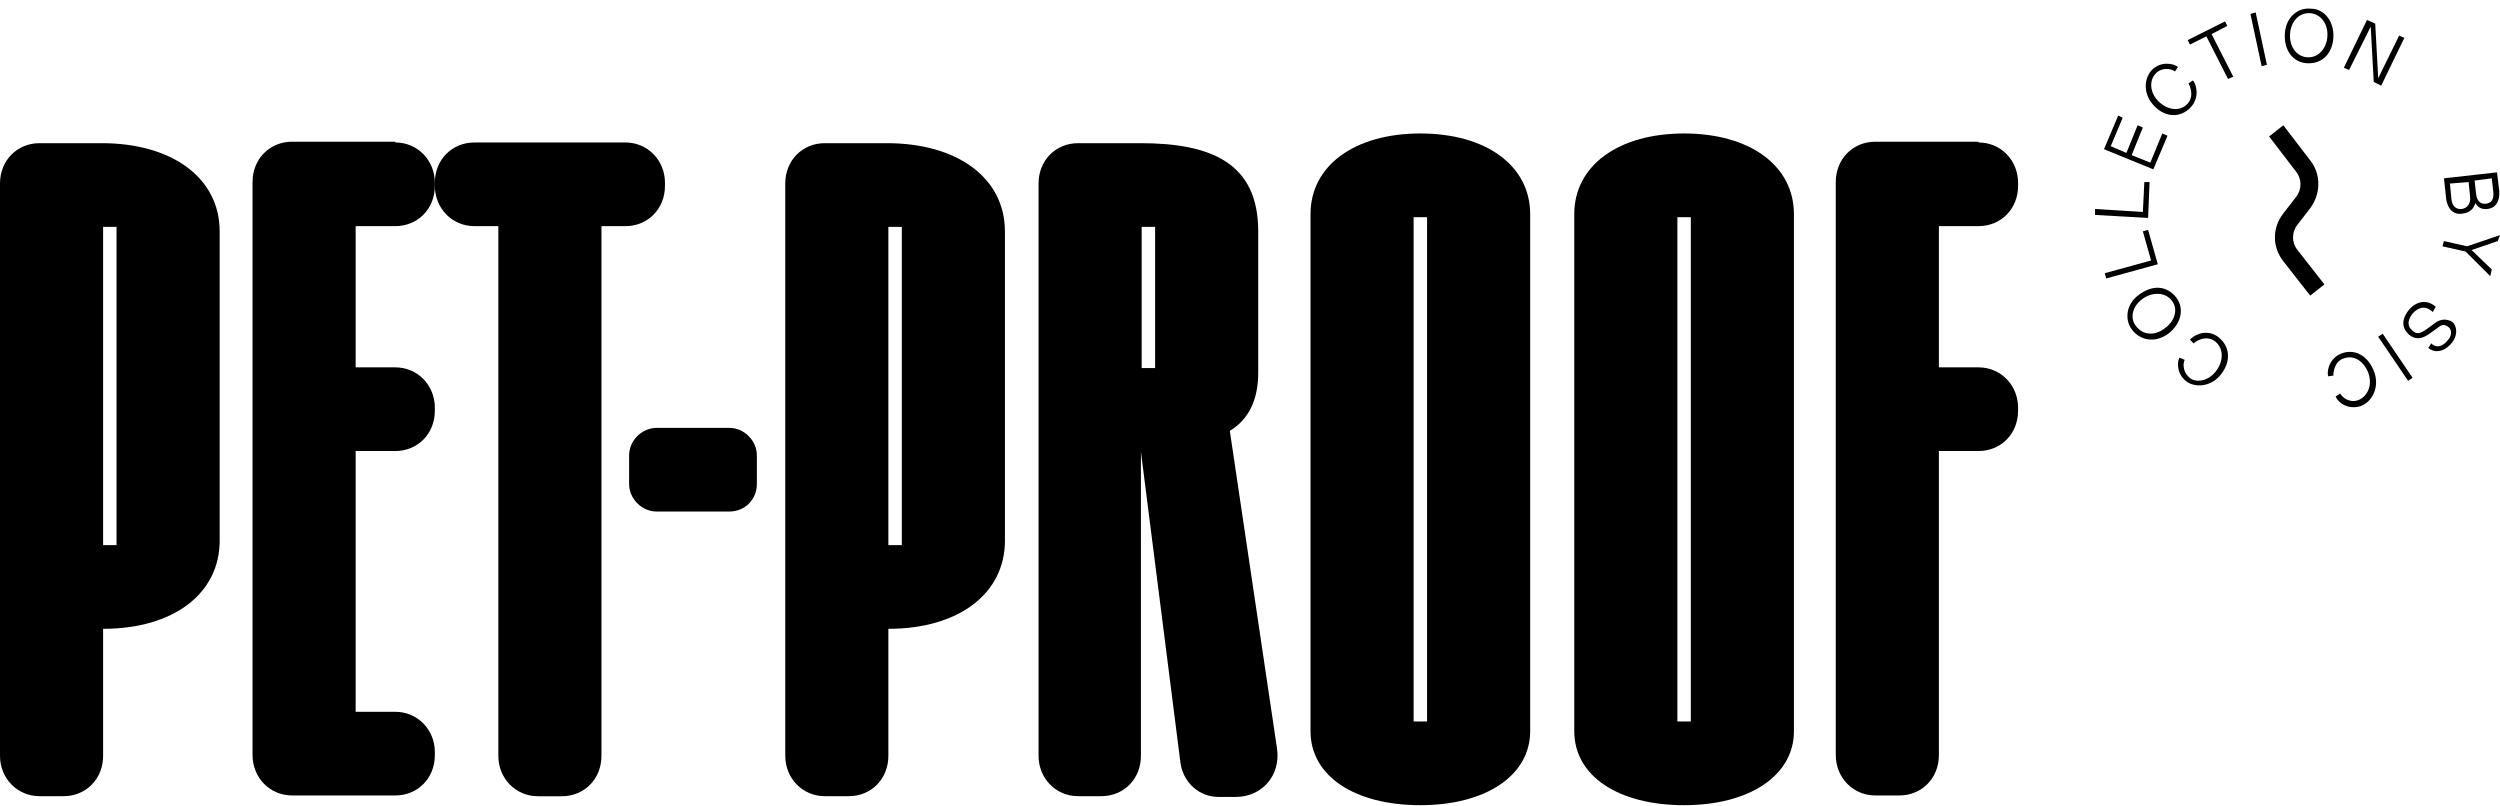 <svg width="180" height="58" viewBox="0 0 180 58" fill="none" xmlns="http://www.w3.org/2000/svg">
<path d="M0 13.213C0 11.545 1.237 10.308 2.851 10.308H7.316C12.427 10.308 15.816 12.836 15.816 16.656V38.927C15.816 42.747 12.481 45.275 7.424 45.275V54.42C7.424 56.088 6.186 57.325 4.573 57.325H2.851C1.237 57.325 0 56.034 0 54.42V13.213ZM8.392 16.333H7.424V39.25H8.392V16.333Z" fill="black"/>
<path d="M28.458 10.257C30.072 10.257 31.309 11.548 31.309 13.162V13.377C31.309 15.045 30.072 16.282 28.458 16.282H25.607V26.449H28.458C30.072 26.449 31.309 27.74 31.309 29.354V29.569C31.309 31.237 30.072 32.474 28.458 32.474H25.607V51.249H28.458C30.072 51.249 31.309 52.54 31.309 54.154V54.369C31.309 56.037 30.072 57.274 28.458 57.274H21.034C19.42 57.274 18.183 55.983 18.183 54.369V13.108C18.183 11.44 19.42 10.203 21.034 10.203H28.458V10.257Z" fill="black"/>
<path d="M45.026 10.258C46.64 10.258 47.878 11.549 47.878 13.163V13.378C47.878 15.046 46.64 16.283 45.026 16.283H43.305V54.424C43.305 56.092 42.068 57.329 40.454 57.329H38.732C37.119 57.329 35.881 56.038 35.881 54.424V16.283H34.16C32.546 16.283 31.309 14.992 31.309 13.378V13.163C31.309 11.495 32.546 10.258 34.16 10.258H45.026Z" fill="black"/>
<path d="M56.539 13.213C56.539 11.545 57.776 10.308 59.39 10.308H63.855C68.966 10.308 72.355 12.836 72.355 16.656V38.927C72.355 42.747 69.019 45.275 63.962 45.275V54.42C63.962 56.088 62.725 57.325 61.111 57.325H59.39C57.776 57.325 56.539 56.034 56.539 54.42V13.213ZM64.931 16.333H63.962V39.25H64.931V16.333Z" fill="black"/>
<path d="M74.776 13.213C74.776 11.545 76.013 10.308 77.627 10.308H82.092C87.256 10.308 90.592 11.761 90.592 16.656V26.823C90.592 28.814 89.892 30.212 88.547 31.019L91.936 53.829C92.259 55.819 90.861 57.379 88.978 57.379H87.74C86.342 57.379 85.212 56.357 84.997 54.958L82.146 32.526V54.42C82.146 56.088 80.908 57.325 79.294 57.325H77.627C76.013 57.325 74.776 56.034 74.776 54.42V13.213ZM83.168 16.333H82.2V26.5H83.168V16.333Z" fill="black"/>
<path d="M94.357 52.647V15.42C94.357 11.924 97.531 9.61 102.265 9.61C106.999 9.61 110.173 11.924 110.173 15.42V52.647C110.173 55.821 106.999 57.973 102.265 57.973C97.531 57.973 94.357 55.875 94.357 52.647ZM101.781 51.947H102.749V15.636H101.781V51.947Z" fill="black"/>
<path d="M113.347 52.647V15.42C113.347 11.924 116.521 9.61 121.255 9.61C125.989 9.61 129.163 11.924 129.163 15.42V52.647C129.163 55.821 125.989 57.973 121.255 57.973C116.521 57.973 113.347 55.875 113.347 52.647ZM120.771 51.947H121.739V15.636H120.771V51.947Z" fill="black"/>
<path d="M142.451 10.257C144.065 10.257 145.302 11.548 145.302 13.162V13.377C145.302 15.045 144.065 16.282 142.451 16.282H139.6V26.449H142.451C144.065 26.449 145.302 27.74 145.302 29.354V29.569C145.302 31.237 144.065 32.474 142.451 32.474H139.6V54.369C139.6 56.037 138.362 57.274 136.749 57.274H135.027C133.413 57.274 132.176 55.983 132.176 54.369V13.108C132.176 11.44 133.413 10.203 135.027 10.203H142.451V10.257Z" fill="black"/>
<path d="M52.504 36.831H47.286C46.21 36.831 45.296 35.916 45.296 34.84V32.796C45.296 31.72 46.21 30.806 47.286 30.806H52.504C53.58 30.806 54.495 31.72 54.495 32.796V34.84C54.495 35.97 53.634 36.831 52.504 36.831Z" fill="black"/>
<path d="M165.421 18.003L167.358 20.478L166.336 21.285L164.399 18.81C163.592 17.788 163.592 16.39 164.399 15.367L165.314 14.184C165.744 13.646 165.744 12.893 165.314 12.355L163.377 9.826L164.399 9.02L166.336 11.548C167.143 12.57 167.089 13.969 166.336 14.991L165.421 16.174C164.991 16.712 164.991 17.465 165.421 18.003ZM159.612 24.19C158.751 23.652 157.89 24.19 157.675 24.459L157.944 24.728C158.105 24.566 158.751 24.136 159.396 24.513C160.042 24.943 160.149 25.804 159.665 26.557C159.127 27.418 158.213 27.579 157.729 27.256C157.191 26.88 157.137 26.234 157.298 25.911L156.922 25.75C156.707 26.127 156.76 27.041 157.513 27.525C158.213 27.956 159.396 27.794 160.042 26.772C160.687 25.804 160.472 24.782 159.612 24.19ZM156.115 24.029C155.146 24.728 154.071 24.513 153.479 23.706C152.941 22.953 153.102 21.823 154.071 21.177C155.039 20.478 156.061 20.586 156.707 21.446C157.298 22.253 157.029 23.329 156.115 24.029ZM156.384 21.662C155.9 21.016 154.985 21.016 154.286 21.5C153.533 22.038 153.317 22.899 153.802 23.491C154.286 24.136 155.146 24.19 155.846 23.652C156.545 23.168 156.868 22.307 156.384 21.662ZM154.662 16.551L154.286 16.659L154.878 18.756L151.542 19.671L151.65 20.048L155.362 19.026L154.662 16.551ZM154.77 13.108H154.393L154.286 15.26L150.843 15.045V15.475L154.662 15.69L154.77 13.108ZM156.061 9.773L155.684 9.611L154.824 11.709L153.479 11.171L154.286 9.181L153.909 9.02L153.102 11.01L151.973 10.526L152.833 8.482L152.511 8.32L151.488 10.741L155.039 12.194L156.061 9.773ZM157.729 7.728C158.428 6.975 158.105 6.007 157.89 5.792L157.567 6.007C157.675 6.168 157.998 6.921 157.513 7.459C156.976 8.051 156.115 7.944 155.469 7.352C154.716 6.653 154.77 5.738 155.2 5.308C155.631 4.823 156.33 4.931 156.599 5.146L156.814 4.823C156.491 4.554 155.577 4.393 154.931 5.039C154.34 5.684 154.286 6.814 155.146 7.675C155.953 8.482 157.029 8.482 157.729 7.728ZM160.365 1.865L160.203 1.542L157.513 2.887L157.675 3.21L158.858 2.618L160.418 5.684L160.795 5.523L159.235 2.456L160.365 1.865ZM162.032 1.004L162.839 4.77L163.216 4.662L162.409 0.896L162.032 1.004ZM168.004 2.672C167.95 3.855 167.197 4.608 166.121 4.554C165.099 4.501 164.453 3.64 164.507 2.456C164.561 1.273 165.421 0.52 166.39 0.627C167.304 0.627 168.057 1.488 168.004 2.672ZM167.573 2.618C167.627 1.703 167.089 1.004 166.336 0.95C165.529 0.896 164.937 1.542 164.883 2.456C164.83 3.317 165.314 4.07 166.121 4.124C166.928 4.178 167.519 3.479 167.573 2.618ZM170.693 1.919L170.909 5.899L171.447 6.168L173.114 2.725L172.738 2.564L171.231 5.63L171.016 1.703L170.424 1.434L168.757 4.877L169.133 5.039L170.693 1.919ZM176.127 14.345L175.965 12.839L179.785 12.409L179.946 13.754C180 14.507 179.677 14.991 179.086 15.045C178.709 15.098 178.386 14.937 178.225 14.614C178.117 15.045 177.794 15.314 177.364 15.367C176.665 15.529 176.234 15.045 176.127 14.345ZM178.171 13L178.279 13.969C178.332 14.399 178.548 14.722 178.978 14.668C179.408 14.614 179.57 14.345 179.516 13.807L179.408 12.839L178.171 13ZM176.396 13.216L176.503 14.345C176.557 14.829 176.826 15.098 177.256 15.045C177.633 14.991 177.902 14.668 177.848 14.184L177.741 13.108L176.396 13.216ZM180 16.927L177.633 17.734L175.965 17.358L175.858 17.734L177.525 18.111L179.301 19.886L179.408 19.402L177.956 18.003L179.839 17.358L180 16.927ZM175.374 23.221L174.782 23.652C174.136 24.136 173.921 24.029 173.652 23.759C173.383 23.544 173.276 23.114 173.706 22.576C174.136 22.092 174.674 21.984 175.158 22.468L175.374 22.092C174.782 21.554 174.029 21.662 173.491 22.253C172.845 23.006 172.953 23.652 173.437 24.082C173.867 24.459 174.352 24.459 174.997 23.975L175.589 23.544C175.858 23.329 176.073 23.383 176.288 23.544C176.557 23.759 176.557 24.19 176.181 24.566C175.804 24.997 175.374 25.051 175.051 24.728L174.836 25.051C175.212 25.373 175.858 25.427 176.45 24.782C176.987 24.19 176.934 23.491 176.557 23.168C176.181 22.953 175.75 22.953 175.374 23.221ZM171.231 24.244L173.383 27.418L173.706 27.202L171.554 24.029L171.231 24.244ZM168.649 25.427C167.681 25.75 167.519 26.772 167.627 27.095L168.004 27.041C168.004 26.826 168.057 26.019 168.757 25.804C169.51 25.535 170.209 26.019 170.532 26.88C170.855 27.848 170.371 28.601 169.779 28.816C169.133 29.032 168.649 28.601 168.488 28.332L168.165 28.547C168.326 28.978 169.026 29.516 169.94 29.247C170.747 28.978 171.339 27.956 170.962 26.826C170.532 25.642 169.618 25.104 168.649 25.427Z" fill="black"/>
</svg>
